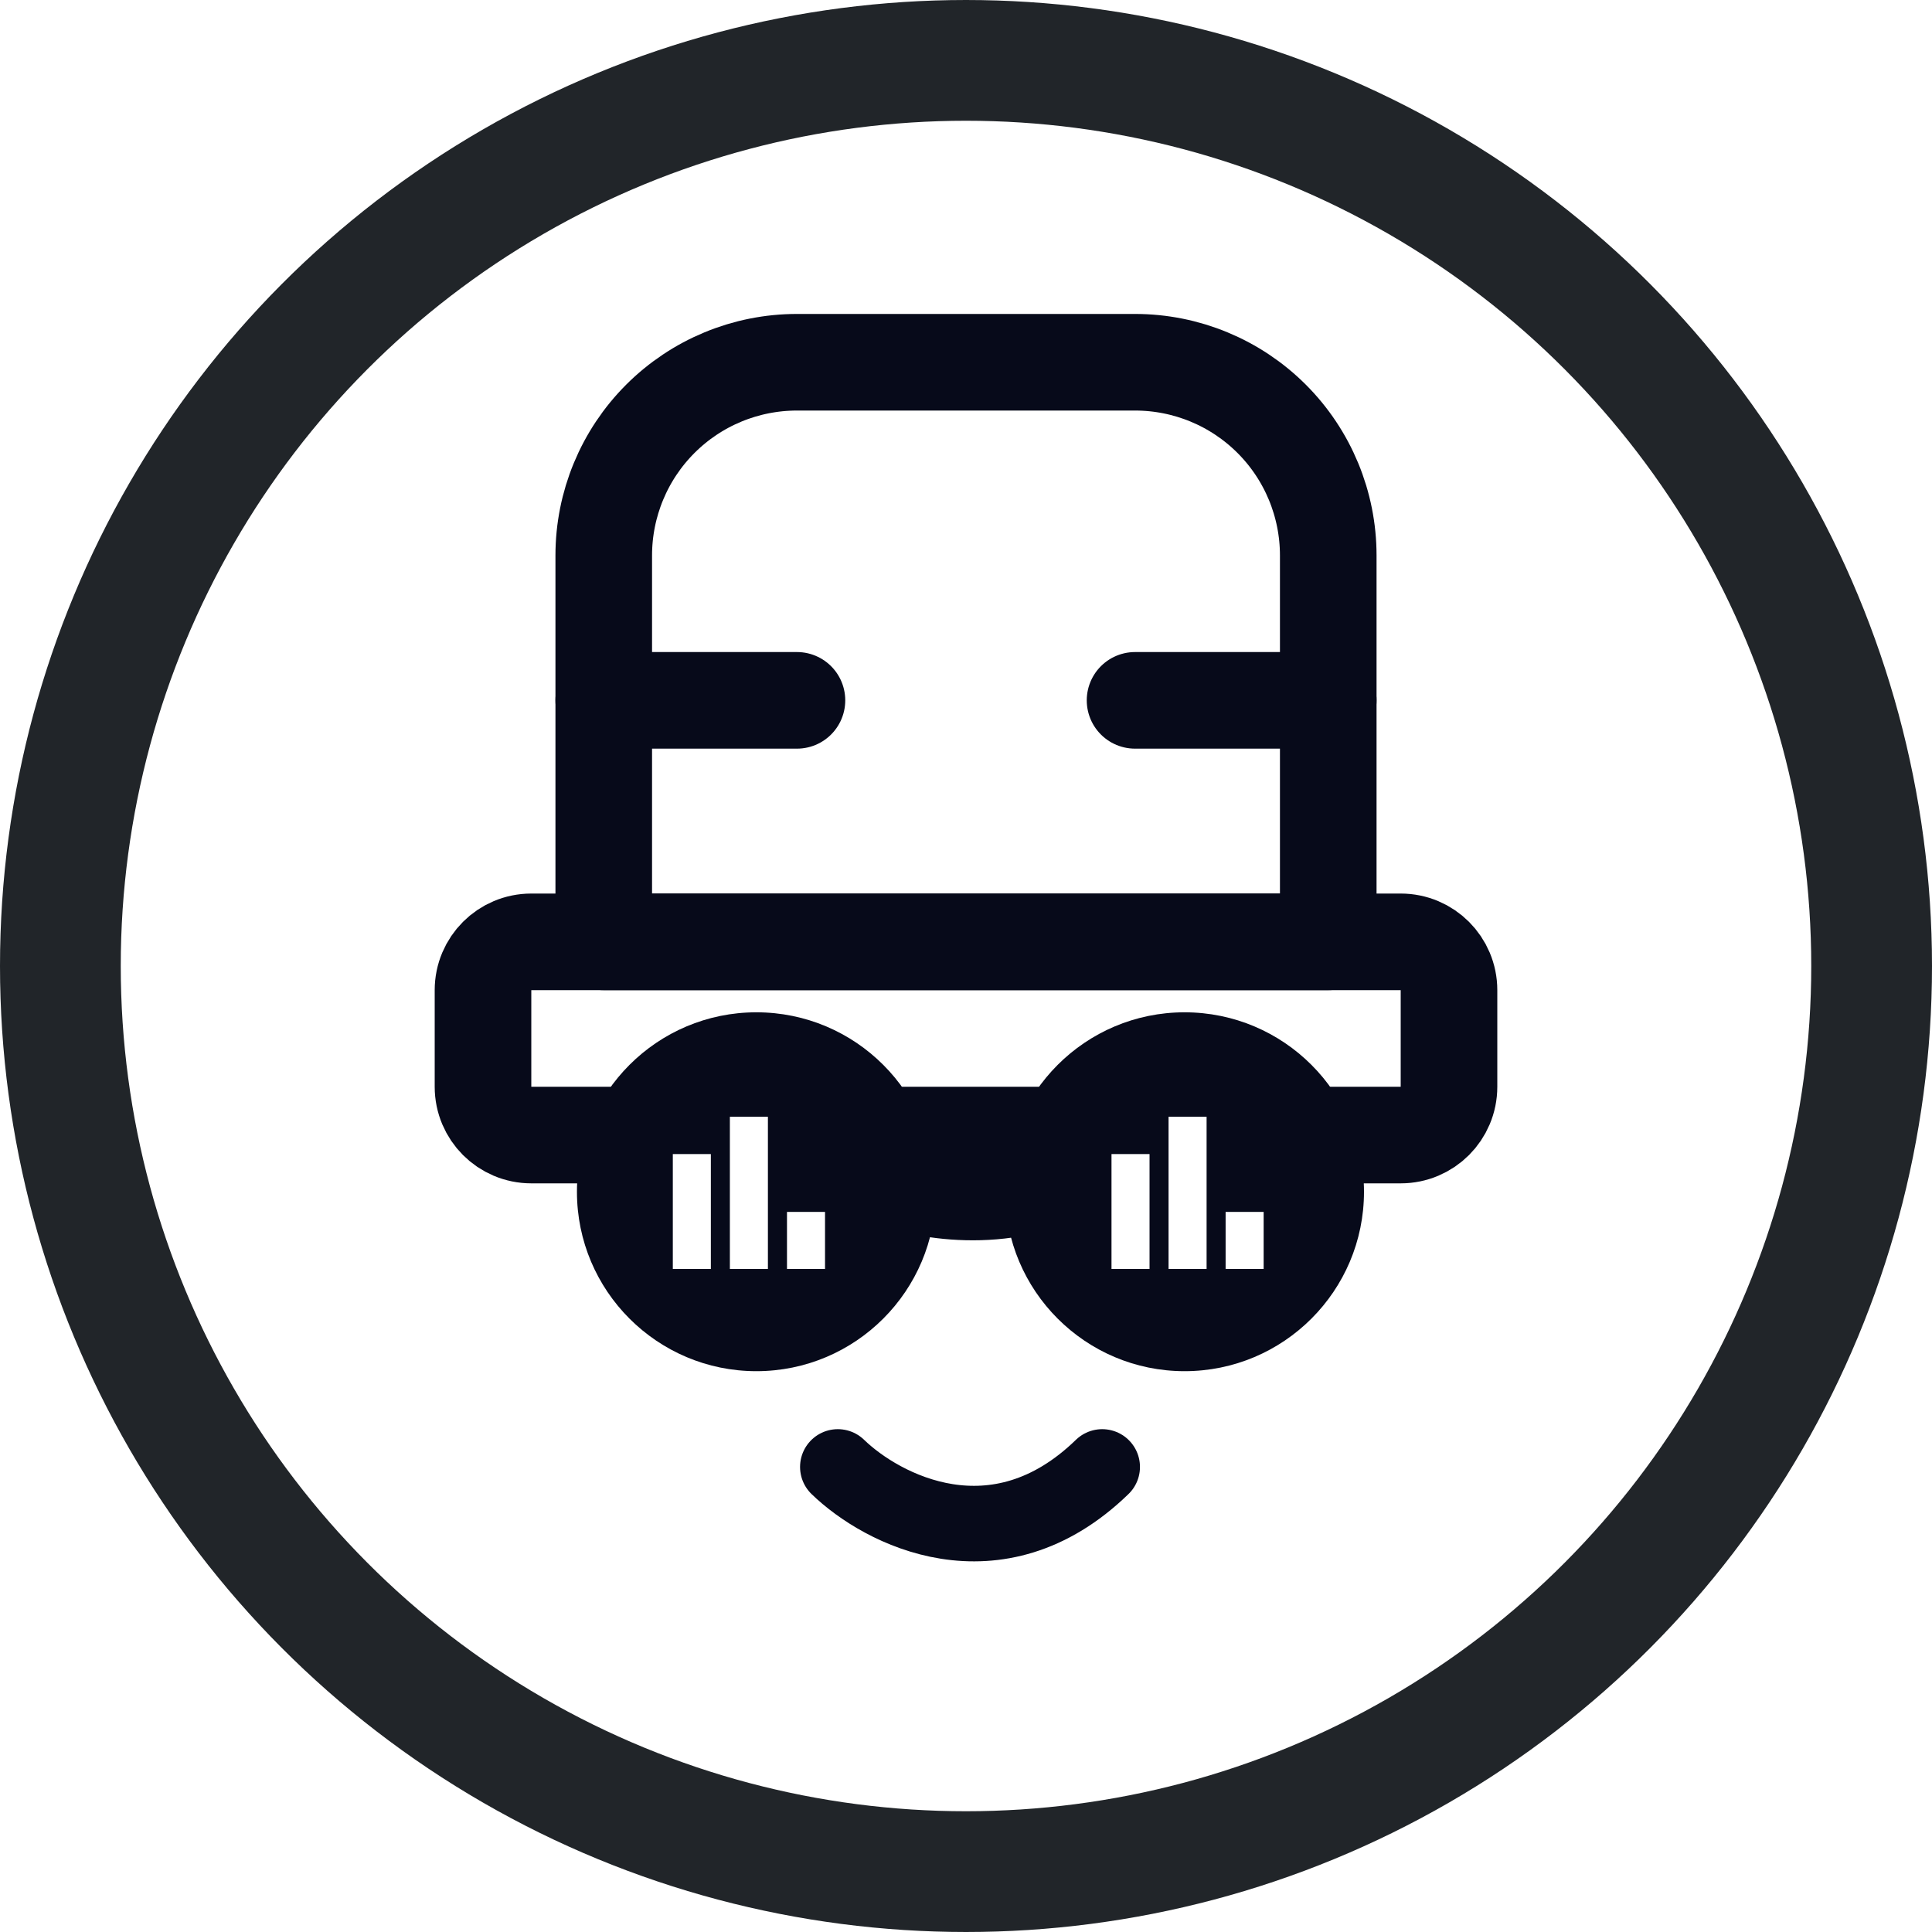 <svg width="32" height="32" viewBox="0 0 32 32" fill="none" xmlns="http://www.w3.org/2000/svg">
<g filter="url(#filter0_i_1067_16415)">
<circle cx="16" cy="16" r="16" fill="white"/>
</g>
<circle cx="16" cy="16" r="15" stroke="#212529" stroke-width="2"/>
<path d="M10 9.2C10 8.351 10.337 7.537 10.937 6.937C11.537 6.337 12.351 6 13.2 6H18.8C19.649 6 20.463 6.337 21.063 6.937C21.663 7.537 22 8.351 22 9.2V15.6H10V9.2Z" stroke="#070A1A" stroke-width="1.6" stroke-linecap="round" stroke-linejoin="round"/>
<path d="M23.2 15.6H8.8C8.358 15.6 8 15.958 8 16.4V18C8 18.442 8.358 18.8 8.8 18.8H23.2C23.642 18.8 24 18.442 24 18V16.4C24 15.958 23.642 15.6 23.2 15.6Z" stroke="#070A1A" stroke-width="1.6" stroke-linecap="round" stroke-linejoin="round"/>
<path d="M10 11.6H13.2M18.8 11.6H22" stroke="#070A1A" stroke-width="1.6" stroke-linecap="round" stroke-linejoin="round"/>
<circle cx="12.528" cy="19.739" r="2.972" fill="#070A1A"/>
<circle cx="19.62" cy="19.739" r="2.972" fill="#070A1A"/>
<path d="M14.503 19.605C15.024 19.841 16.38 20.172 17.631 19.605" stroke="#070A1A" stroke-width="1.251"/>
<path d="M13.877 24.297C14.607 25.005 16.505 25.997 18.256 24.297" stroke="#070A1A" stroke-width="1.251" stroke-linecap="round"/>
<path d="M18.725 19.115L18.725 21.018" stroke="white" stroke-width="0.63"/>
<path d="M19.67 18.497L19.67 21.018" stroke="white" stroke-width="0.63"/>
<path d="M20.615 20.073L20.615 21.018" stroke="white" stroke-width="0.63"/>
<path d="M11.459 19.115L11.459 21.018" stroke="white" stroke-width="0.63"/>
<path d="M12.404 18.497L12.404 21.018" stroke="white" stroke-width="0.63"/>
<path d="M13.35 20.073L13.35 21.018" stroke="white" stroke-width="0.63"/>
<defs>
<filter id="filter0_i_1067_16415" x="0" y="0" width="32" height="36" filterUnits="userSpaceOnUse" color-interpolation-filters="sRGB">
<feFlood flood-opacity="0" result="BackgroundImageFix"/>
<feBlend mode="normal" in="SourceGraphic" in2="BackgroundImageFix" result="shape"/>
<feColorMatrix in="SourceAlpha" type="matrix" values="0 0 0 0 0 0 0 0 0 0 0 0 0 0 0 0 0 0 127 0" result="hardAlpha"/>
<feOffset dy="4"/>
<feGaussianBlur stdDeviation="2"/>
<feComposite in2="hardAlpha" operator="arithmetic" k2="-1" k3="1"/>
<feColorMatrix type="matrix" values="0 0 0 0 0 0 0 0 0 0 0 0 0 0 0 0 0 0 0.25 0"/>
<feBlend mode="normal" in2="shape" result="effect1_innerShadow_1067_16415"/>
</filter>
</defs>
</svg>
